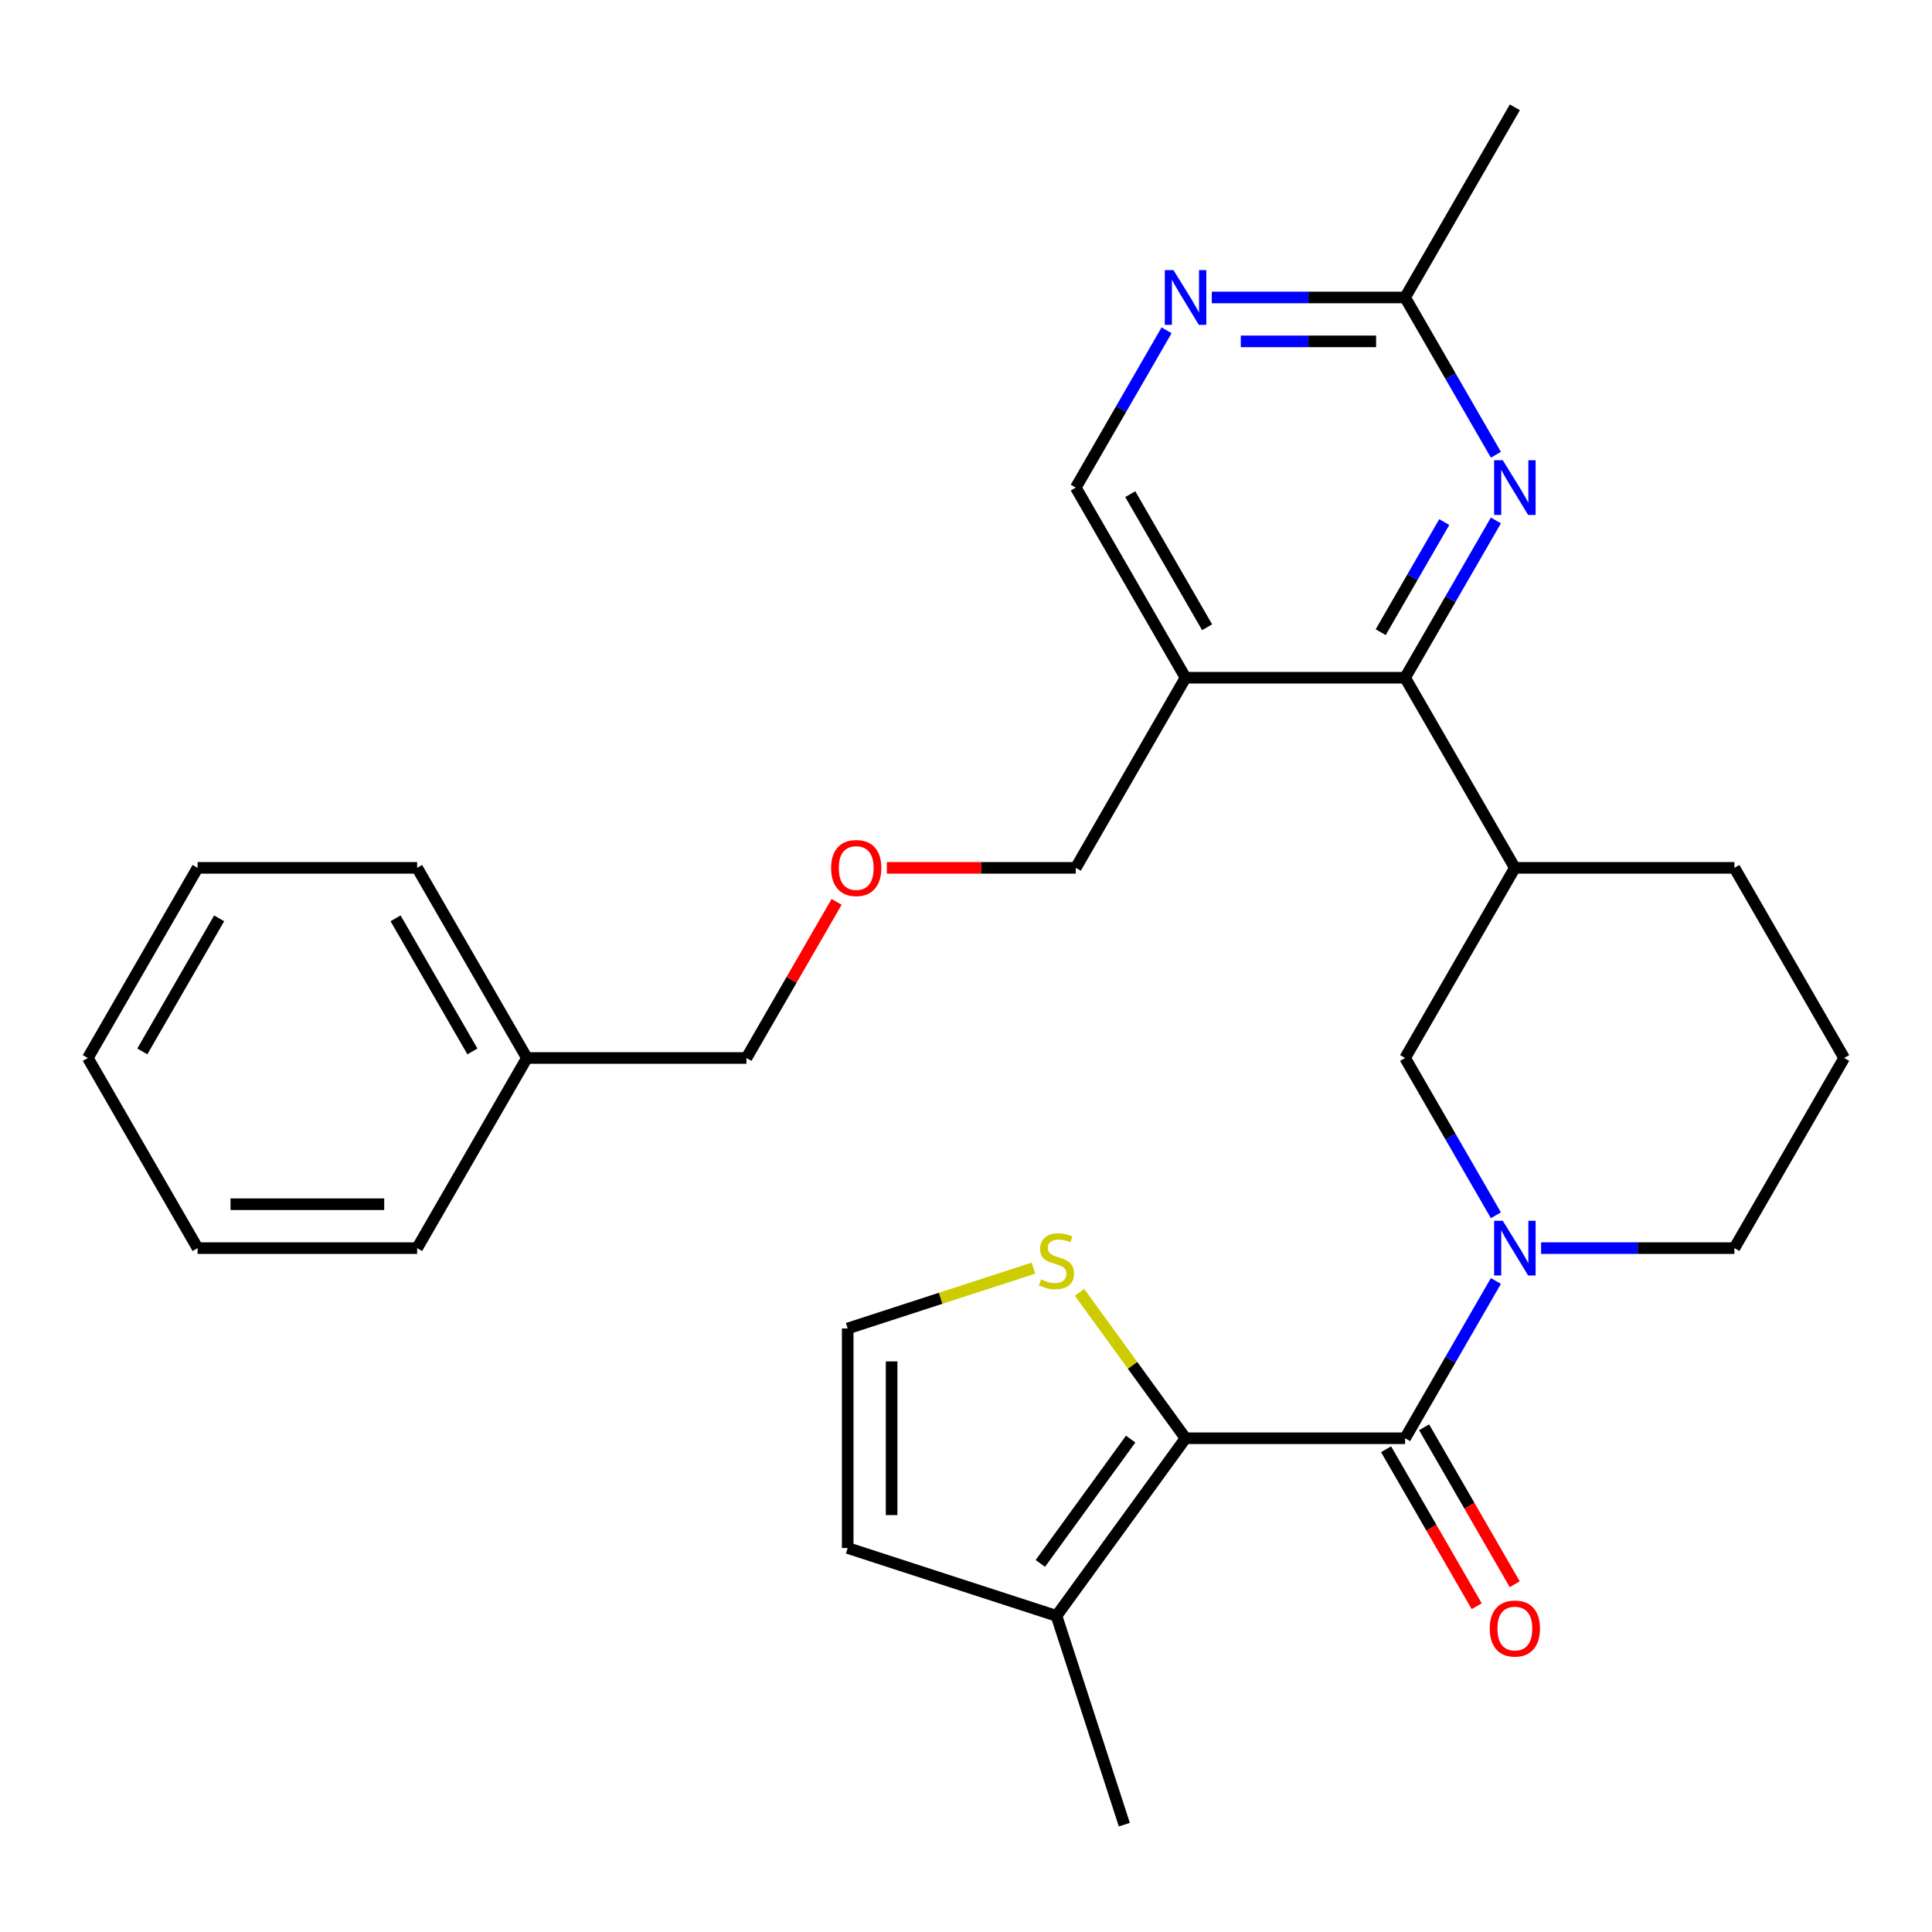 <?xml version='1.0' encoding='iso-8859-1'?>
<svg version='1.1' baseProfile='full'
              xmlns='http://www.w3.org/2000/svg'
                      xmlns:rdkit='http://www.rdkit.org/xml'
                      xmlns:xlink='http://www.w3.org/1999/xlink'
                  xml:space='preserve'
width='1000px' height='1000px' viewBox='0 0 1000 1000'>
<!-- END OF HEADER -->
<rect style='opacity:1.0;fill:#FFFFFF;stroke:none' width='1000' height='1000' x='0' y='0'> </rect>
<path class='bond-0' d='M 727.273,744.438 L 613.636,744.438' style='fill:none;fill-rule:evenodd;stroke:#000000;stroke-width:6px;stroke-linecap:butt;stroke-linejoin:miter;stroke-opacity:1' />
<path class='bond-1' d='M 727.273,744.438 L 750.774,703.732' style='fill:none;fill-rule:evenodd;stroke:#000000;stroke-width:6px;stroke-linecap:butt;stroke-linejoin:miter;stroke-opacity:1' />
<path class='bond-1' d='M 750.774,703.732 L 774.275,663.027' style='fill:none;fill-rule:evenodd;stroke:#0000FF;stroke-width:6px;stroke-linecap:butt;stroke-linejoin:miter;stroke-opacity:1' />
<path class='bond-13' d='M 717.432,750.12 L 740.887,790.745' style='fill:none;fill-rule:evenodd;stroke:#000000;stroke-width:6px;stroke-linecap:butt;stroke-linejoin:miter;stroke-opacity:1' />
<path class='bond-13' d='M 740.887,790.745 L 764.342,831.371' style='fill:none;fill-rule:evenodd;stroke:#FF0000;stroke-width:6px;stroke-linecap:butt;stroke-linejoin:miter;stroke-opacity:1' />
<path class='bond-13' d='M 737.114,738.756 L 760.569,779.381' style='fill:none;fill-rule:evenodd;stroke:#000000;stroke-width:6px;stroke-linecap:butt;stroke-linejoin:miter;stroke-opacity:1' />
<path class='bond-13' d='M 760.569,779.381 L 784.024,820.007' style='fill:none;fill-rule:evenodd;stroke:#FF0000;stroke-width:6px;stroke-linecap:butt;stroke-linejoin:miter;stroke-opacity:1' />
<path class='bond-7' d='M 613.636,744.438 L 546.843,836.371' style='fill:none;fill-rule:evenodd;stroke:#000000;stroke-width:6px;stroke-linecap:butt;stroke-linejoin:miter;stroke-opacity:1' />
<path class='bond-7' d='M 585.231,744.869 L 538.475,809.223' style='fill:none;fill-rule:evenodd;stroke:#000000;stroke-width:6px;stroke-linecap:butt;stroke-linejoin:miter;stroke-opacity:1' />
<path class='bond-8' d='M 613.636,744.438 L 586.2,706.675' style='fill:none;fill-rule:evenodd;stroke:#000000;stroke-width:6px;stroke-linecap:butt;stroke-linejoin:miter;stroke-opacity:1' />
<path class='bond-8' d='M 586.2,706.675 L 558.763,668.912' style='fill:none;fill-rule:evenodd;stroke:#CCCC00;stroke-width:6px;stroke-linecap:butt;stroke-linejoin:miter;stroke-opacity:1' />
<path class='bond-6' d='M 774.275,629.025 L 750.774,588.319' style='fill:none;fill-rule:evenodd;stroke:#0000FF;stroke-width:6px;stroke-linecap:butt;stroke-linejoin:miter;stroke-opacity:1' />
<path class='bond-6' d='M 750.774,588.319 L 727.273,547.614' style='fill:none;fill-rule:evenodd;stroke:#000000;stroke-width:6px;stroke-linecap:butt;stroke-linejoin:miter;stroke-opacity:1' />
<path class='bond-15' d='M 797.672,646.026 L 847.7,646.026' style='fill:none;fill-rule:evenodd;stroke:#0000FF;stroke-width:6px;stroke-linecap:butt;stroke-linejoin:miter;stroke-opacity:1' />
<path class='bond-15' d='M 847.7,646.026 L 897.727,646.026' style='fill:none;fill-rule:evenodd;stroke:#000000;stroke-width:6px;stroke-linecap:butt;stroke-linejoin:miter;stroke-opacity:1' />
<path class='bond-2' d='M 727.273,350.79 L 784.091,449.202' style='fill:none;fill-rule:evenodd;stroke:#000000;stroke-width:6px;stroke-linecap:butt;stroke-linejoin:miter;stroke-opacity:1' />
<path class='bond-3' d='M 727.273,350.79 L 750.774,310.084' style='fill:none;fill-rule:evenodd;stroke:#000000;stroke-width:6px;stroke-linecap:butt;stroke-linejoin:miter;stroke-opacity:1' />
<path class='bond-3' d='M 750.774,310.084 L 774.275,269.379' style='fill:none;fill-rule:evenodd;stroke:#0000FF;stroke-width:6px;stroke-linecap:butt;stroke-linejoin:miter;stroke-opacity:1' />
<path class='bond-3' d='M 714.641,327.215 L 731.092,298.721' style='fill:none;fill-rule:evenodd;stroke:#000000;stroke-width:6px;stroke-linecap:butt;stroke-linejoin:miter;stroke-opacity:1' />
<path class='bond-3' d='M 731.092,298.721 L 747.543,270.227' style='fill:none;fill-rule:evenodd;stroke:#0000FF;stroke-width:6px;stroke-linecap:butt;stroke-linejoin:miter;stroke-opacity:1' />
<path class='bond-5' d='M 727.273,350.79 L 613.636,350.79' style='fill:none;fill-rule:evenodd;stroke:#000000;stroke-width:6px;stroke-linecap:butt;stroke-linejoin:miter;stroke-opacity:1' />
<path class='bond-10' d='M 774.275,235.377 L 750.774,194.671' style='fill:none;fill-rule:evenodd;stroke:#0000FF;stroke-width:6px;stroke-linecap:butt;stroke-linejoin:miter;stroke-opacity:1' />
<path class='bond-10' d='M 750.774,194.671 L 727.273,153.966' style='fill:none;fill-rule:evenodd;stroke:#000000;stroke-width:6px;stroke-linecap:butt;stroke-linejoin:miter;stroke-opacity:1' />
<path class='bond-4' d='M 784.091,449.202 L 727.273,547.614' style='fill:none;fill-rule:evenodd;stroke:#000000;stroke-width:6px;stroke-linecap:butt;stroke-linejoin:miter;stroke-opacity:1' />
<path class='bond-30' d='M 784.091,449.202 L 897.727,449.202' style='fill:none;fill-rule:evenodd;stroke:#000000;stroke-width:6px;stroke-linecap:butt;stroke-linejoin:miter;stroke-opacity:1' />
<path class='bond-12' d='M 613.636,350.79 L 556.818,252.378' style='fill:none;fill-rule:evenodd;stroke:#000000;stroke-width:6px;stroke-linecap:butt;stroke-linejoin:miter;stroke-opacity:1' />
<path class='bond-12' d='M 624.796,324.664 L 585.023,255.776' style='fill:none;fill-rule:evenodd;stroke:#000000;stroke-width:6px;stroke-linecap:butt;stroke-linejoin:miter;stroke-opacity:1' />
<path class='bond-17' d='M 613.636,350.79 L 556.818,449.202' style='fill:none;fill-rule:evenodd;stroke:#000000;stroke-width:6px;stroke-linecap:butt;stroke-linejoin:miter;stroke-opacity:1' />
<path class='bond-14' d='M 546.843,836.371 L 438.768,801.256' style='fill:none;fill-rule:evenodd;stroke:#000000;stroke-width:6px;stroke-linecap:butt;stroke-linejoin:miter;stroke-opacity:1' />
<path class='bond-20' d='M 546.843,836.371 L 581.958,944.446' style='fill:none;fill-rule:evenodd;stroke:#000000;stroke-width:6px;stroke-linecap:butt;stroke-linejoin:miter;stroke-opacity:1' />
<path class='bond-11' d='M 534.922,656.377 L 486.845,671.998' style='fill:none;fill-rule:evenodd;stroke:#CCCC00;stroke-width:6px;stroke-linecap:butt;stroke-linejoin:miter;stroke-opacity:1' />
<path class='bond-11' d='M 486.845,671.998 L 438.768,687.62' style='fill:none;fill-rule:evenodd;stroke:#000000;stroke-width:6px;stroke-linecap:butt;stroke-linejoin:miter;stroke-opacity:1' />
<path class='bond-9' d='M 603.821,170.967 L 580.32,211.672' style='fill:none;fill-rule:evenodd;stroke:#0000FF;stroke-width:6px;stroke-linecap:butt;stroke-linejoin:miter;stroke-opacity:1' />
<path class='bond-9' d='M 580.32,211.672 L 556.818,252.378' style='fill:none;fill-rule:evenodd;stroke:#000000;stroke-width:6px;stroke-linecap:butt;stroke-linejoin:miter;stroke-opacity:1' />
<path class='bond-31' d='M 627.217,153.966 L 677.245,153.966' style='fill:none;fill-rule:evenodd;stroke:#0000FF;stroke-width:6px;stroke-linecap:butt;stroke-linejoin:miter;stroke-opacity:1' />
<path class='bond-31' d='M 677.245,153.966 L 727.273,153.966' style='fill:none;fill-rule:evenodd;stroke:#000000;stroke-width:6px;stroke-linecap:butt;stroke-linejoin:miter;stroke-opacity:1' />
<path class='bond-31' d='M 642.226,176.693 L 677.245,176.693' style='fill:none;fill-rule:evenodd;stroke:#0000FF;stroke-width:6px;stroke-linecap:butt;stroke-linejoin:miter;stroke-opacity:1' />
<path class='bond-31' d='M 677.245,176.693 L 712.264,176.693' style='fill:none;fill-rule:evenodd;stroke:#000000;stroke-width:6px;stroke-linecap:butt;stroke-linejoin:miter;stroke-opacity:1' />
<path class='bond-22' d='M 727.273,153.966 L 784.091,55.554' style='fill:none;fill-rule:evenodd;stroke:#000000;stroke-width:6px;stroke-linecap:butt;stroke-linejoin:miter;stroke-opacity:1' />
<path class='bond-29' d='M 438.768,687.62 L 438.768,801.256' style='fill:none;fill-rule:evenodd;stroke:#000000;stroke-width:6px;stroke-linecap:butt;stroke-linejoin:miter;stroke-opacity:1' />
<path class='bond-29' d='M 461.495,704.665 L 461.495,784.21' style='fill:none;fill-rule:evenodd;stroke:#000000;stroke-width:6px;stroke-linecap:butt;stroke-linejoin:miter;stroke-opacity:1' />
<path class='bond-21' d='M 897.727,646.026 L 954.545,547.614' style='fill:none;fill-rule:evenodd;stroke:#000000;stroke-width:6px;stroke-linecap:butt;stroke-linejoin:miter;stroke-opacity:1' />
<path class='bond-16' d='M 459.023,449.202 L 507.92,449.202' style='fill:none;fill-rule:evenodd;stroke:#FF0000;stroke-width:6px;stroke-linecap:butt;stroke-linejoin:miter;stroke-opacity:1' />
<path class='bond-16' d='M 507.92,449.202 L 556.818,449.202' style='fill:none;fill-rule:evenodd;stroke:#000000;stroke-width:6px;stroke-linecap:butt;stroke-linejoin:miter;stroke-opacity:1' />
<path class='bond-23' d='M 433.02,466.803 L 409.692,507.208' style='fill:none;fill-rule:evenodd;stroke:#FF0000;stroke-width:6px;stroke-linecap:butt;stroke-linejoin:miter;stroke-opacity:1' />
<path class='bond-23' d='M 409.692,507.208 L 386.364,547.614' style='fill:none;fill-rule:evenodd;stroke:#000000;stroke-width:6px;stroke-linecap:butt;stroke-linejoin:miter;stroke-opacity:1' />
<path class='bond-18' d='M 897.727,449.202 L 954.545,547.614' style='fill:none;fill-rule:evenodd;stroke:#000000;stroke-width:6px;stroke-linecap:butt;stroke-linejoin:miter;stroke-opacity:1' />
<path class='bond-19' d='M 272.727,547.614 L 386.364,547.614' style='fill:none;fill-rule:evenodd;stroke:#000000;stroke-width:6px;stroke-linecap:butt;stroke-linejoin:miter;stroke-opacity:1' />
<path class='bond-24' d='M 272.727,547.614 L 215.909,449.202' style='fill:none;fill-rule:evenodd;stroke:#000000;stroke-width:6px;stroke-linecap:butt;stroke-linejoin:miter;stroke-opacity:1' />
<path class='bond-24' d='M 244.522,544.216 L 204.749,475.327' style='fill:none;fill-rule:evenodd;stroke:#000000;stroke-width:6px;stroke-linecap:butt;stroke-linejoin:miter;stroke-opacity:1' />
<path class='bond-25' d='M 272.727,547.614 L 215.909,646.026' style='fill:none;fill-rule:evenodd;stroke:#000000;stroke-width:6px;stroke-linecap:butt;stroke-linejoin:miter;stroke-opacity:1' />
<path class='bond-27' d='M 215.909,449.202 L 102.273,449.202' style='fill:none;fill-rule:evenodd;stroke:#000000;stroke-width:6px;stroke-linecap:butt;stroke-linejoin:miter;stroke-opacity:1' />
<path class='bond-26' d='M 215.909,646.026 L 102.273,646.026' style='fill:none;fill-rule:evenodd;stroke:#000000;stroke-width:6px;stroke-linecap:butt;stroke-linejoin:miter;stroke-opacity:1' />
<path class='bond-26' d='M 198.864,623.298 L 119.318,623.298' style='fill:none;fill-rule:evenodd;stroke:#000000;stroke-width:6px;stroke-linecap:butt;stroke-linejoin:miter;stroke-opacity:1' />
<path class='bond-28' d='M 102.273,646.026 L 45.455,547.614' style='fill:none;fill-rule:evenodd;stroke:#000000;stroke-width:6px;stroke-linecap:butt;stroke-linejoin:miter;stroke-opacity:1' />
<path class='bond-32' d='M 102.273,449.202 L 45.455,547.614' style='fill:none;fill-rule:evenodd;stroke:#000000;stroke-width:6px;stroke-linecap:butt;stroke-linejoin:miter;stroke-opacity:1' />
<path class='bond-32' d='M 113.432,475.327 L 73.66,544.216' style='fill:none;fill-rule:evenodd;stroke:#000000;stroke-width:6px;stroke-linecap:butt;stroke-linejoin:miter;stroke-opacity:1' />
<path  class='atom-2' d='M 777.831 631.866
L 787.111 646.866
Q 788.031 648.346, 789.511 651.026
Q 790.991 653.706, 791.071 653.866
L 791.071 631.866
L 794.831 631.866
L 794.831 660.186
L 790.951 660.186
L 780.991 643.786
Q 779.831 641.866, 778.591 639.666
Q 777.391 637.466, 777.031 636.786
L 777.031 660.186
L 773.351 660.186
L 773.351 631.866
L 777.831 631.866
' fill='#0000FF'/>
<path  class='atom-4' d='M 777.831 238.218
L 787.111 253.218
Q 788.031 254.698, 789.511 257.378
Q 790.991 260.058, 791.071 260.218
L 791.071 238.218
L 794.831 238.218
L 794.831 266.538
L 790.951 266.538
L 780.991 250.138
Q 779.831 248.218, 778.591 246.018
Q 777.391 243.818, 777.031 243.138
L 777.031 266.538
L 773.351 266.538
L 773.351 238.218
L 777.831 238.218
' fill='#0000FF'/>
<path  class='atom-9' d='M 538.843 662.224
Q 539.163 662.344, 540.483 662.904
Q 541.803 663.464, 543.243 663.824
Q 544.723 664.144, 546.163 664.144
Q 548.843 664.144, 550.403 662.864
Q 551.963 661.544, 551.963 659.264
Q 551.963 657.704, 551.163 656.744
Q 550.403 655.784, 549.203 655.264
Q 548.003 654.744, 546.003 654.144
Q 543.483 653.384, 541.963 652.664
Q 540.483 651.944, 539.403 650.424
Q 538.363 648.904, 538.363 646.344
Q 538.363 642.784, 540.763 640.584
Q 543.203 638.384, 548.003 638.384
Q 551.283 638.384, 555.003 639.944
L 554.083 643.024
Q 550.683 641.624, 548.123 641.624
Q 545.363 641.624, 543.843 642.784
Q 542.323 643.904, 542.363 645.864
Q 542.363 647.384, 543.123 648.304
Q 543.923 649.224, 545.043 649.744
Q 546.203 650.264, 548.123 650.864
Q 550.683 651.664, 552.203 652.464
Q 553.723 653.264, 554.803 654.904
Q 555.923 656.504, 555.923 659.264
Q 555.923 663.184, 553.283 665.304
Q 550.683 667.384, 546.323 667.384
Q 543.803 667.384, 541.883 666.824
Q 540.003 666.304, 537.763 665.384
L 538.843 662.224
' fill='#CCCC00'/>
<path  class='atom-10' d='M 607.376 139.806
L 616.656 154.806
Q 617.576 156.286, 619.056 158.966
Q 620.536 161.646, 620.616 161.806
L 620.616 139.806
L 624.376 139.806
L 624.376 168.126
L 620.496 168.126
L 610.536 151.726
Q 609.376 149.806, 608.136 147.606
Q 606.936 145.406, 606.576 144.726
L 606.576 168.126
L 602.896 168.126
L 602.896 139.806
L 607.376 139.806
' fill='#0000FF'/>
<path  class='atom-14' d='M 771.091 842.93
Q 771.091 836.13, 774.451 832.33
Q 777.811 828.53, 784.091 828.53
Q 790.371 828.53, 793.731 832.33
Q 797.091 836.13, 797.091 842.93
Q 797.091 849.81, 793.691 853.73
Q 790.291 857.61, 784.091 857.61
Q 777.851 857.61, 774.451 853.73
Q 771.091 849.85, 771.091 842.93
M 784.091 854.41
Q 788.411 854.41, 790.731 851.53
Q 793.091 848.61, 793.091 842.93
Q 793.091 837.37, 790.731 834.57
Q 788.411 831.73, 784.091 831.73
Q 779.771 831.73, 777.411 834.53
Q 775.091 837.33, 775.091 842.93
Q 775.091 848.65, 777.411 851.53
Q 779.771 854.41, 784.091 854.41
' fill='#FF0000'/>
<path  class='atom-17' d='M 430.182 449.282
Q 430.182 442.482, 433.542 438.682
Q 436.902 434.882, 443.182 434.882
Q 449.462 434.882, 452.822 438.682
Q 456.182 442.482, 456.182 449.282
Q 456.182 456.162, 452.782 460.082
Q 449.382 463.962, 443.182 463.962
Q 436.942 463.962, 433.542 460.082
Q 430.182 456.202, 430.182 449.282
M 443.182 460.762
Q 447.502 460.762, 449.822 457.882
Q 452.182 454.962, 452.182 449.282
Q 452.182 443.722, 449.822 440.922
Q 447.502 438.082, 443.182 438.082
Q 438.862 438.082, 436.502 440.882
Q 434.182 443.682, 434.182 449.282
Q 434.182 455.002, 436.502 457.882
Q 438.862 460.762, 443.182 460.762
' fill='#FF0000'/>
</svg>
